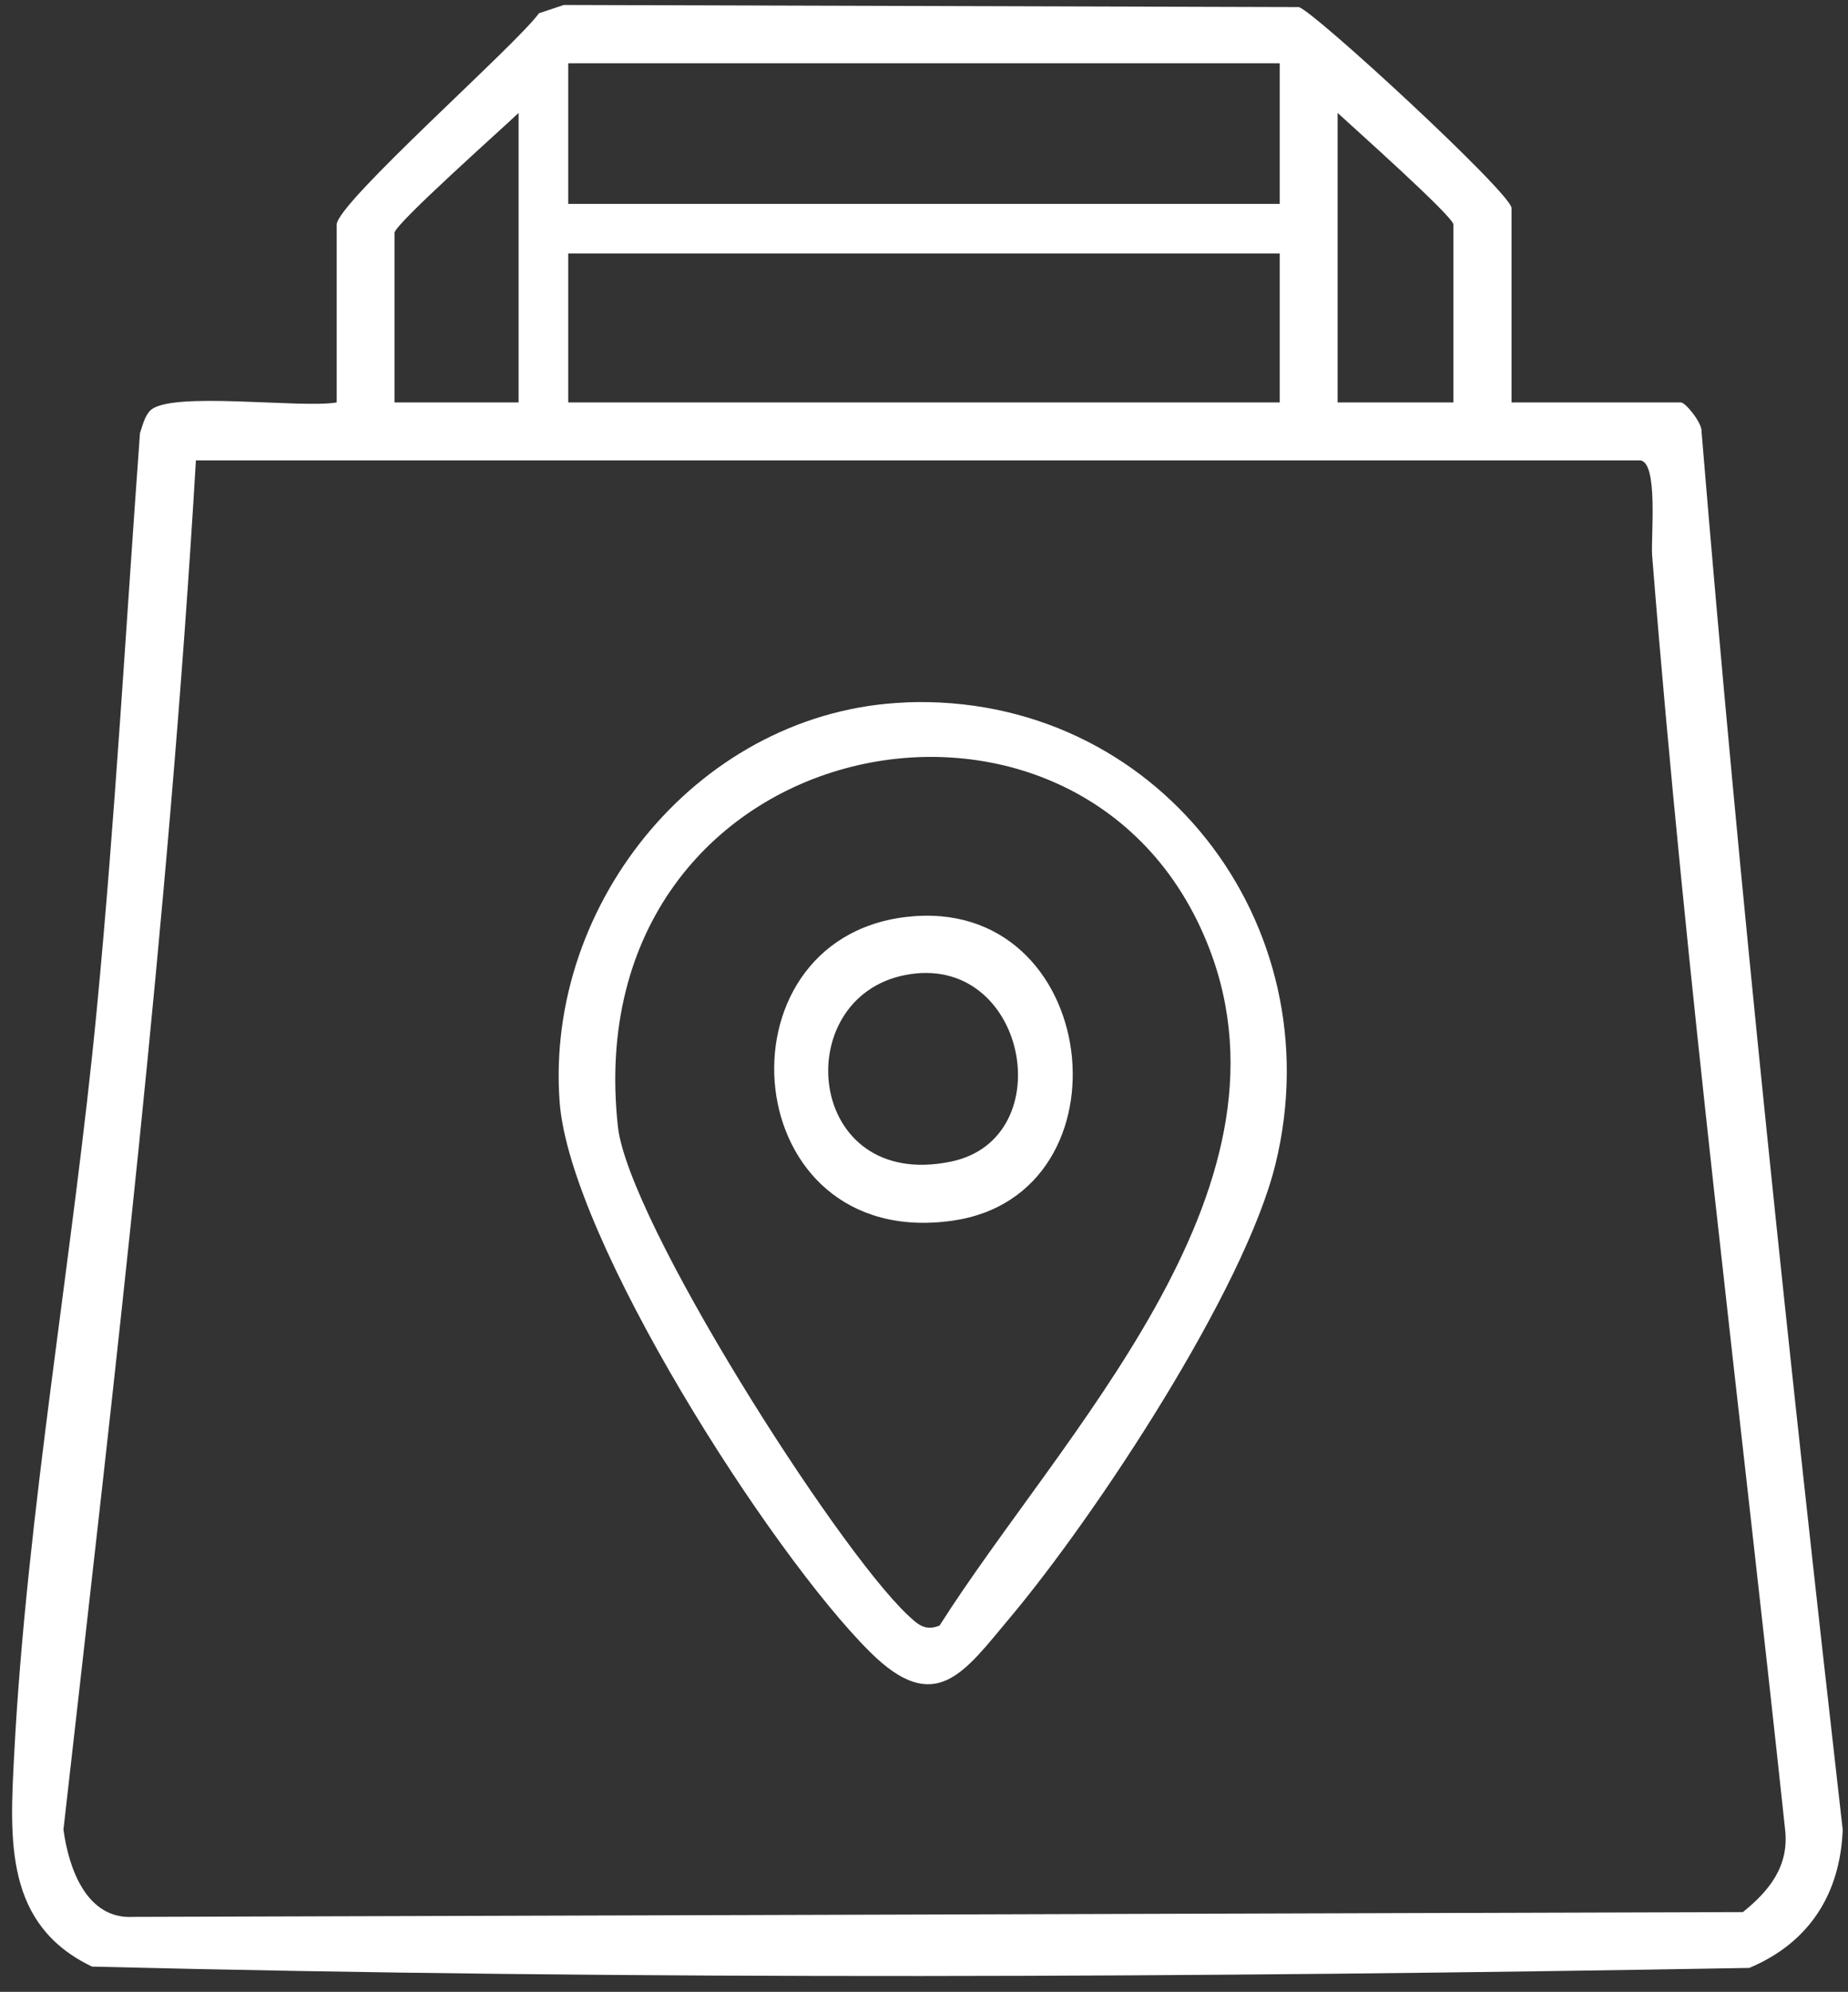 <?xml version="1.0" encoding="UTF-8"?> <svg xmlns="http://www.w3.org/2000/svg" width="77" height="83" viewBox="0 0 77 83" fill="none"><rect x="0" y="0" width="77" height="83" fill="#333333" stroke="none"/><path d="M54.117 0.296C54.719 0.436 62.98 8.06 62.98 8.67V16.77H70.044C70.228 16.773 70.926 17.623 70.898 17.984C72.501 37.444 74.574 56.856 76.78 76.25C76.673 78.938 75.366 80.965 72.885 82.003C49.947 82.406 26.763 82.517 3.836 81.948C0.195 80.207 0.403 76.694 0.589 73.137C1.113 63.023 3.05 52.284 4.029 42.105C4.798 34.11 5.246 26.064 5.832 18.053C5.932 17.743 6.035 17.329 6.263 17.105C7.098 16.282 12.523 17.026 14.029 16.77V9.359C14.029 8.463 21.492 1.89 22.458 0.552L23.492 0.207L54.117 0.296ZM8.163 19.184C7.039 38.271 4.792 57.255 2.644 76.239C2.858 77.822 3.589 79.993 5.557 79.876L72.62 79.676C73.719 78.793 74.554 77.759 74.379 76.236C72.493 58.552 70.249 40.877 68.839 23.145C68.78 22.404 69.113 19.186 68.318 19.184H8.163ZM21.608 4.705C20.96 5.329 16.437 9.346 16.437 9.704V16.77H21.608V4.705ZM23.676 16.77H53.322V10.565H23.676V16.77ZM55.734 16.77H60.56V9.359C60.56 9.025 56.355 5.281 55.734 4.705V16.77ZM23.676 8.497H53.322V2.637H23.676V8.497Z" fill="white"></path><path d="M37.751 29.267C48.169 28.87 55.59 38.475 53.15 48.489C51.871 53.746 45.639 63.175 42.081 67.411C40.165 69.693 38.978 71.548 36.248 68.835C32.094 64.705 23.742 51.65 23.318 45.917C22.701 37.571 29.23 29.595 37.751 29.271V29.267ZM50.39 39.529C45.219 26.082 23.936 30.318 25.745 46.938C26.169 50.861 34.791 64.423 37.804 67.28C38.214 67.666 38.528 67.987 39.145 67.738V67.742C44.202 59.776 54.309 49.723 50.39 39.529Z" fill="white"></path><path d="M37.733 38.212C45.896 37.227 47.316 49.788 39.68 50.867C30.703 52.135 29.645 39.188 37.733 38.212ZM39.628 48.403C44.265 47.438 42.769 39.646 37.722 40.628C32.834 41.577 33.562 49.664 39.628 48.403Z" fill="white"></path></svg> 